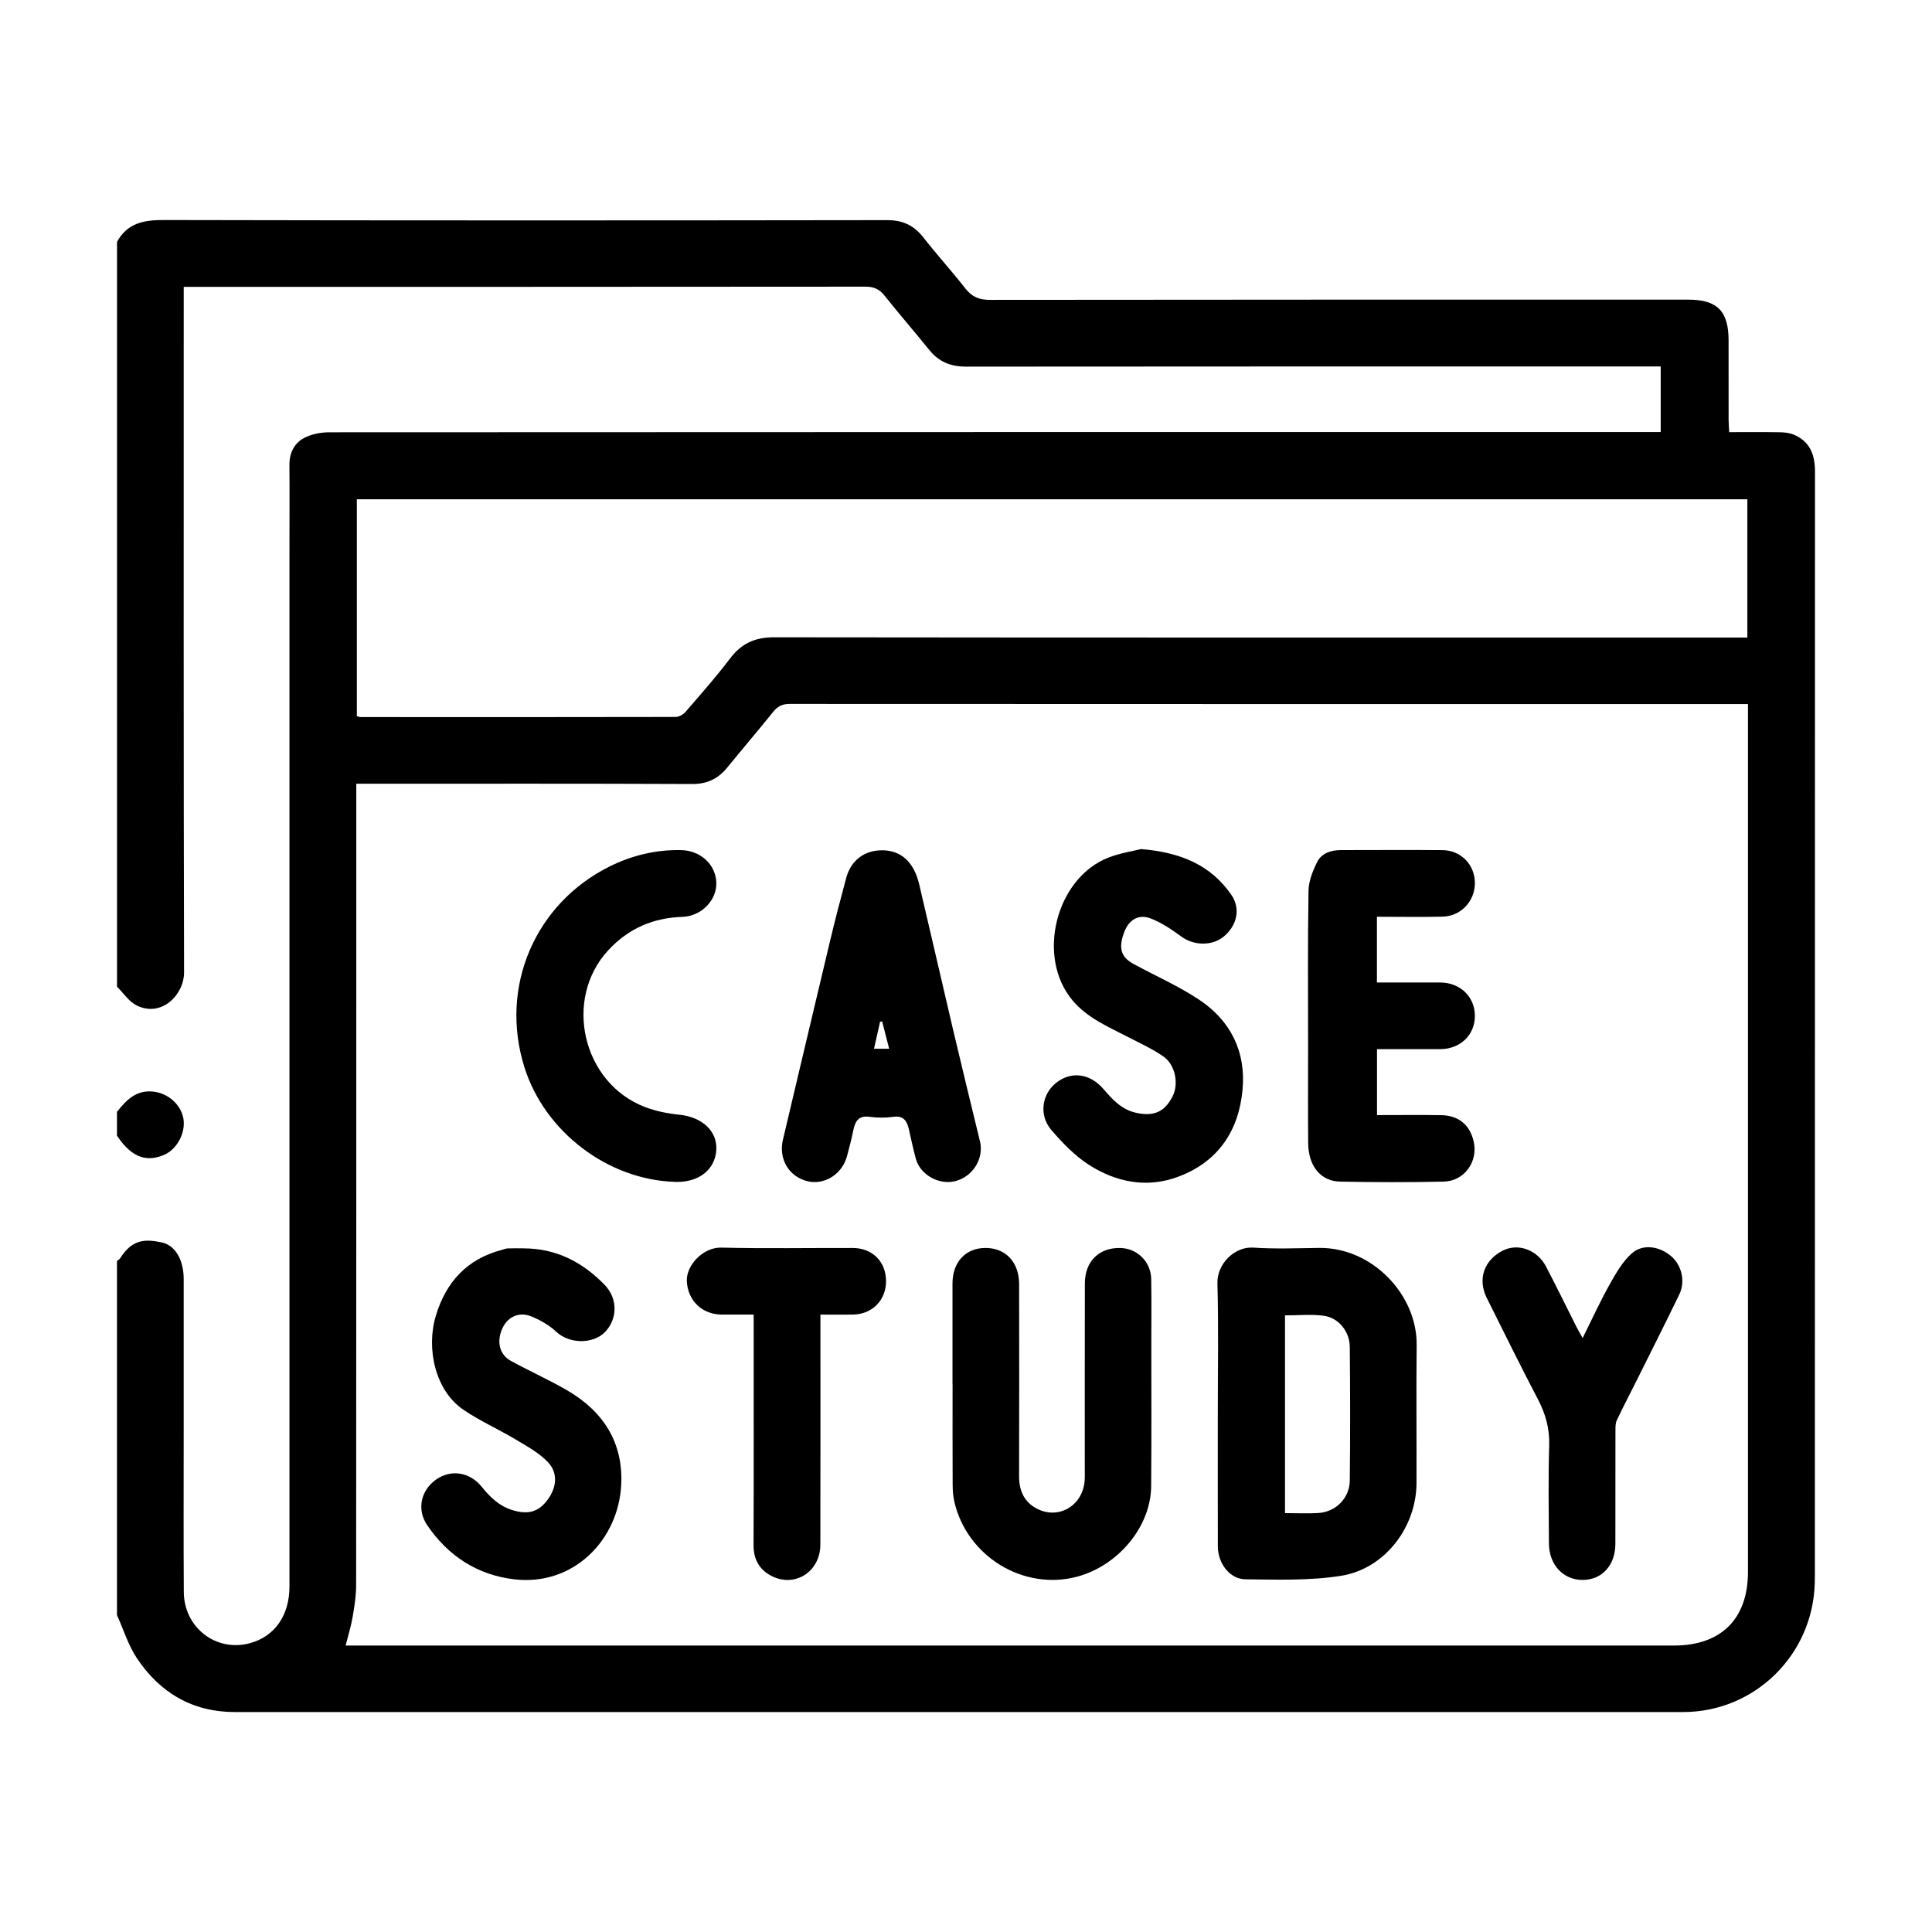 <?xml version="1.0" encoding="UTF-8"?>
<svg xmlns="http://www.w3.org/2000/svg" id="b" viewBox="0 0 512 512">
  <g id="c">
    <rect width="512" height="512" style="fill:none; stroke-width:0px;"></rect>
    <path d="m31,427.97c0-31.28,0-62.55,0-93.83.27-.21.64-.36.81-.64,3.25-5.18,6.7-5.15,11.03-4.25,3.68.76,5.84,4.77,5.84,9.71,0,13.44,0,26.89,0,40.33,0,14.21-.06,28.41.03,42.62.06,9.44,8.56,15.95,17.46,13.57,6.62-1.77,10.54-7.35,10.54-15.05,0-91.63,0-183.25,0-274.88,0-7.44.05-14.87-.01-22.31-.03-3.16,1.25-5.77,3.86-7.16,1.98-1.05,4.5-1.52,6.78-1.52,116.32-.07,232.64-.06,348.96-.06h3.8v-17.38c-1.56,0-2.88,0-4.2,0-59.97,0-119.94-.02-179.91.04-4.03,0-7.17-1.27-9.69-4.38-3.93-4.85-8.02-9.58-11.91-14.46-1.37-1.72-2.84-2.35-5.06-2.35-59.11.06-118.23.05-177.34.05h-3.3c0,1.56,0,2.78,0,3.99,0,59.21-.06,118.42.09,177.63.02,5.99-5.97,12.07-12.55,8.82-2.06-1.02-3.5-3.28-5.22-4.97,0-65.79,0-131.59,0-197.38,2.68-4.92,6.96-5.81,12.25-5.8,63.97.14,127.94.12,191.9.03,4.1,0,7.03,1.39,9.51,4.55,3.62,4.61,7.57,8.97,11.18,13.58,1.75,2.23,3.68,3.01,6.53,3,61.68-.08,123.36-.06,185.04-.06,7.66,0,10.66,3.03,10.67,10.76.01,7.05,0,14.11.01,21.16,0,1,.1,2,.16,3.19,4.68,0,9.05-.04,13.42.03,1.21.02,2.49.15,3.59.6,4.39,1.78,5.72,5.35,5.72,9.84-.03,97.52-.02,195.05-.03,292.57,0,.67-.01,1.33-.03,2-.5,18.99-15.9,34.14-34.86,34.15-127.94.02-255.87.01-383.81,0-11.25,0-19.86-5.1-25.97-14.25-2.31-3.46-3.57-7.63-5.3-11.48Zm432.23-241.38h-3.14c-83.62,0-167.25,0-250.87-.04-1.93,0-3.15.65-4.31,2.09-3.99,4.95-8.12,9.78-12.13,14.71-2.43,2.99-5.31,4.44-9.34,4.42-28.51-.13-57.02-.07-85.53-.07h-3.49v4.08c0,69.42.01,138.83-.04,208.25,0,2.81-.44,5.65-.92,8.43-.42,2.48-1.18,4.9-1.87,7.63h3.28c116.23,0,232.46,0,348.7,0,12.56,0,19.66-7.06,19.66-19.55,0-75.42,0-150.84,0-226.27,0-1.12,0-2.23,0-3.67Zm-.15-54.27H94.57v57.47c.41.11.68.24.94.24,27.83.02,55.67.03,83.5-.03.89,0,2.02-.61,2.62-1.3,4.02-4.65,8.11-9.26,11.81-14.15,3.01-3.99,6.59-5.66,11.64-5.66,84.65.1,169.29.07,253.94.07,1.3,0,2.6,0,4.05,0v-36.64Z" style="stroke-width:0px;"></path>
    <path d="m31,294.66c2.57-3.28,5.29-6.05,10.09-5.31,3.6.56,6.9,3.44,7.52,7.13.64,3.8-1.78,8.16-5.14,9.58-4.1,1.74-8.29,1.26-12.47-5.11v-6.29Z" style="stroke-width:0px;"></path>
    <path d="m322.73,374.67c0-11.53.22-23.07-.1-34.59-.14-5.11,4.54-9.78,9.49-9.45,5.79.39,11.62.15,17.43.08,14.15-.17,26.02,12.45,25.88,25.71-.13,12.2,0,24.4-.04,36.59-.04,11.73-8.4,22.76-20.04,24.6-8.28,1.31-16.85,1.01-25.29.92-4.18-.04-7.31-4.25-7.32-8.7-.03-11.72-.01-23.44-.01-35.17Zm17.82,26.32c3.19,0,6.04.15,8.87-.03,4.58-.29,8.24-3.96,8.29-8.6.13-11.8.11-23.61,0-35.41-.04-4.13-2.99-7.76-6.95-8.27-3.33-.43-6.76-.09-10.22-.09v52.4Z" style="stroke-width:0px;"></path>
    <path d="m252.42,366.75c0-8.87-.01-17.73,0-26.6,0-5.69,3.48-9.42,8.73-9.43,5.37-.01,8.92,3.77,8.93,9.59.02,16.97.04,33.93-.01,50.9-.01,3.75,1.28,6.76,4.6,8.54,5.67,3.04,12.04-.52,12.74-7.01.11-1.04.07-2.09.07-3.14,0-16.49-.02-32.98.02-49.47.01-5.86,3.75-9.53,9.4-9.4,4.48.1,8.1,3.64,8.18,8.21.1,5.62.04,11.25.03,16.87,0,12.68.07,25.36-.04,38.03-.1,10.98-8.97,21.15-19.61,23.99-14.3,3.82-29.29-5.44-32.57-19.96-.33-1.47-.42-3.02-.43-4.53-.04-8.86-.02-17.73-.02-26.59Z" style="stroke-width:0px;"></path>
    <path d="m364.9,242.99v17.38c5.74,0,11.26-.02,16.77,0,5.3.03,9.17,3.76,9.19,8.82.03,5.05-3.84,8.81-9.14,8.84-5.52.03-11.04,0-16.8,0v17.48c5.79,0,11.4-.07,17,.02,4.67.07,7.67,2.62,8.64,7.08,1.16,5.27-2.51,10.41-7.96,10.53-9.14.21-18.3.18-27.45,0-5.17-.1-8.41-4.14-8.47-10.16-.07-8.48-.02-16.97-.02-25.45,0-13.82-.12-27.64.11-41.46.04-2.57,1.12-5.29,2.3-7.64,1.17-2.33,3.65-3.15,6.27-3.15,8.96,0,17.92-.07,26.88.01,4.96.04,8.61,3.84,8.64,8.7.02,4.8-3.67,8.81-8.53,8.93-5.7.14-11.41.03-17.43.03Z" style="stroke-width:0px;"></path>
    <path d="m302.39,225.01c10.52.87,18.49,4.25,23.93,12.13,2.57,3.71,1.45,8.25-2.09,11.12-3.08,2.5-7.9,2.32-11.12-.03-2.55-1.86-5.26-3.71-8.17-4.83-3.22-1.24-5.75.36-6.97,3.52-1.63,4.22-.98,6.68,2.38,8.51,5.81,3.17,11.94,5.85,17.43,9.5,8.35,5.55,12.43,13.77,11.51,23.83-1,10.98-6.54,19.18-17.09,23.1-8.3,3.09-16.46,1.45-23.71-3.22-3.72-2.4-6.94-5.78-9.87-9.17-3.33-3.86-2.55-9.42,1.17-12.43,3.98-3.23,9.01-2.64,12.61,1.54,2.37,2.75,4.75,5.41,8.53,6.29,4.75,1.11,7.72-.15,9.84-4.37,1.65-3.27.72-8.32-2.47-10.53-2.94-2.04-6.26-3.54-9.45-5.19-5.21-2.7-10.67-4.98-14.6-9.64-9.73-11.53-4.45-32.56,9.65-37.93,3.05-1.16,6.35-1.66,8.49-2.2Z" style="stroke-width:0px;"></path>
    <path d="m233.84,225.33c4.96.05,8.36,3.1,9.76,9.04,3.01,12.73,5.91,25.5,8.91,38.23,2.35,9.96,4.77,19.91,7.19,29.86,1.09,4.46-1.77,9.23-6.38,10.51-4.35,1.21-9.44-1.57-10.61-5.87-.69-2.56-1.25-5.15-1.83-7.74-.5-2.24-1.36-3.77-4.15-3.39-2.06.28-4.22.29-6.27,0-2.93-.42-3.82,1.16-4.32,3.55-.48,2.32-1.06,4.61-1.68,6.9-1.31,4.84-6.13,7.79-10.66,6.57-4.87-1.31-7.51-5.97-6.31-10.99,4.18-17.61,8.32-35.24,12.53-52.84,1.32-5.53,2.76-11.03,4.24-16.52,1.25-4.66,4.86-7.35,9.58-7.3Zm1.8,52.61c-.7-2.71-1.28-4.98-1.86-7.25-.18.03-.37.06-.55.09-.52,2.33-1.05,4.66-1.61,7.15h4.03Z" style="stroke-width:0px;"></path>
    <path d="m138.79,330.83c8.55,0,15.57,3.63,21.4,9.62,3.61,3.7,3.48,9.09.13,12.57-2.99,3.1-9.27,3.3-12.92-.1-1.88-1.75-4.27-3.14-6.68-4.09-3.33-1.31-6.37.27-7.7,3.45-1.42,3.39-.62,6.73,2.36,8.36,4.94,2.72,10.13,5.02,15,7.86,9.49,5.54,14.82,13.81,14.25,24.98-.74,14.64-12.62,26.83-28.23,25.07-9.84-1.11-17.62-6.18-23.19-14.36-2.83-4.16-1.66-9.23,2.31-12.06,3.94-2.81,8.95-2.07,12.15,1.89,2.23,2.76,4.66,5.14,8.21,6.2,3.95,1.19,6.7.52,9.05-2.51,2.57-3.32,3.07-7.24.32-10.18-2.32-2.47-5.49-4.19-8.45-5.97-4.59-2.75-9.54-4.95-13.96-7.94-7.56-5.12-9.93-16.29-7.35-24.9,2.71-9.02,8.33-15.14,17.65-17.53.46-.12.92-.33,1.38-.35,1.43-.05,2.86-.02,4.28-.02Z" style="stroke-width:0px;"></path>
    <path d="m179.04,313.21c-17.92-.46-34.67-13.29-40.04-30.3-6.79-21.51,2.94-43.54,22.54-53.28,5.92-2.94,12.28-4.49,18.99-4.34,5.05.11,9.08,3.73,9.3,8.5.22,4.69-3.89,9.02-9,9.19-7.78.25-14.3,3.1-19.61,8.82-12.02,12.95-6.91,35.2,9.69,41.57,2.88,1.1,6.03,1.73,9.11,2.04,6.01.61,10.1,4.3,9.81,9.31-.31,5.25-4.63,8.66-10.79,8.5Z" style="stroke-width:0px;"></path>
    <path d="m419.42,354.59c2.58-5.18,4.64-9.71,7.06-14.03,1.68-2.99,3.45-6.17,5.95-8.39,2.96-2.63,7.36-1.9,10.44.73,2.79,2.39,3.84,6.67,2.16,10.14-3.79,7.84-7.71,15.6-11.6,23.4-1.65,3.31-3.38,6.58-4.95,9.93-.38.8-.37,1.84-.37,2.76-.02,10.01,0,20.01-.02,30.02-.01,5.66-3.53,9.52-8.65,9.55-5.15.03-8.93-4.01-8.96-9.67-.04-8.67-.2-17.35.07-26.01.14-4.45-.97-8.33-2.99-12.2-4.64-8.89-9.09-17.88-13.56-26.86-2.47-4.95-.72-9.99,4.22-12.52,4.06-2.07,9.16-.27,11.51,4.24,2.76,5.29,5.38,10.65,8.06,15.98.37.73.79,1.44,1.63,2.94Z" style="stroke-width:0px;"></path>
    <path d="m199.72,348.38c-3.02,0-5.76.02-8.49,0-5.29-.06-8.95-3.79-9.21-8.81-.22-4.24,4.3-9.06,9.13-8.94,11.61.28,23.24.07,34.86.1,5.2.01,8.79,3.64,8.8,8.78,0,5.06-3.65,8.78-8.77,8.87-2.75.05-5.49,0-8.62,0,0,1.32,0,2.43,0,3.53,0,19.15.03,38.29-.02,57.44-.02,7.21-6.79,11.51-13.03,8.25-3.15-1.65-4.68-4.38-4.67-8.1.07-19.15.03-38.29.03-57.44,0-1.12,0-2.24,0-3.68Z" style="stroke-width:0px;"></path>
  </g>
</svg>
